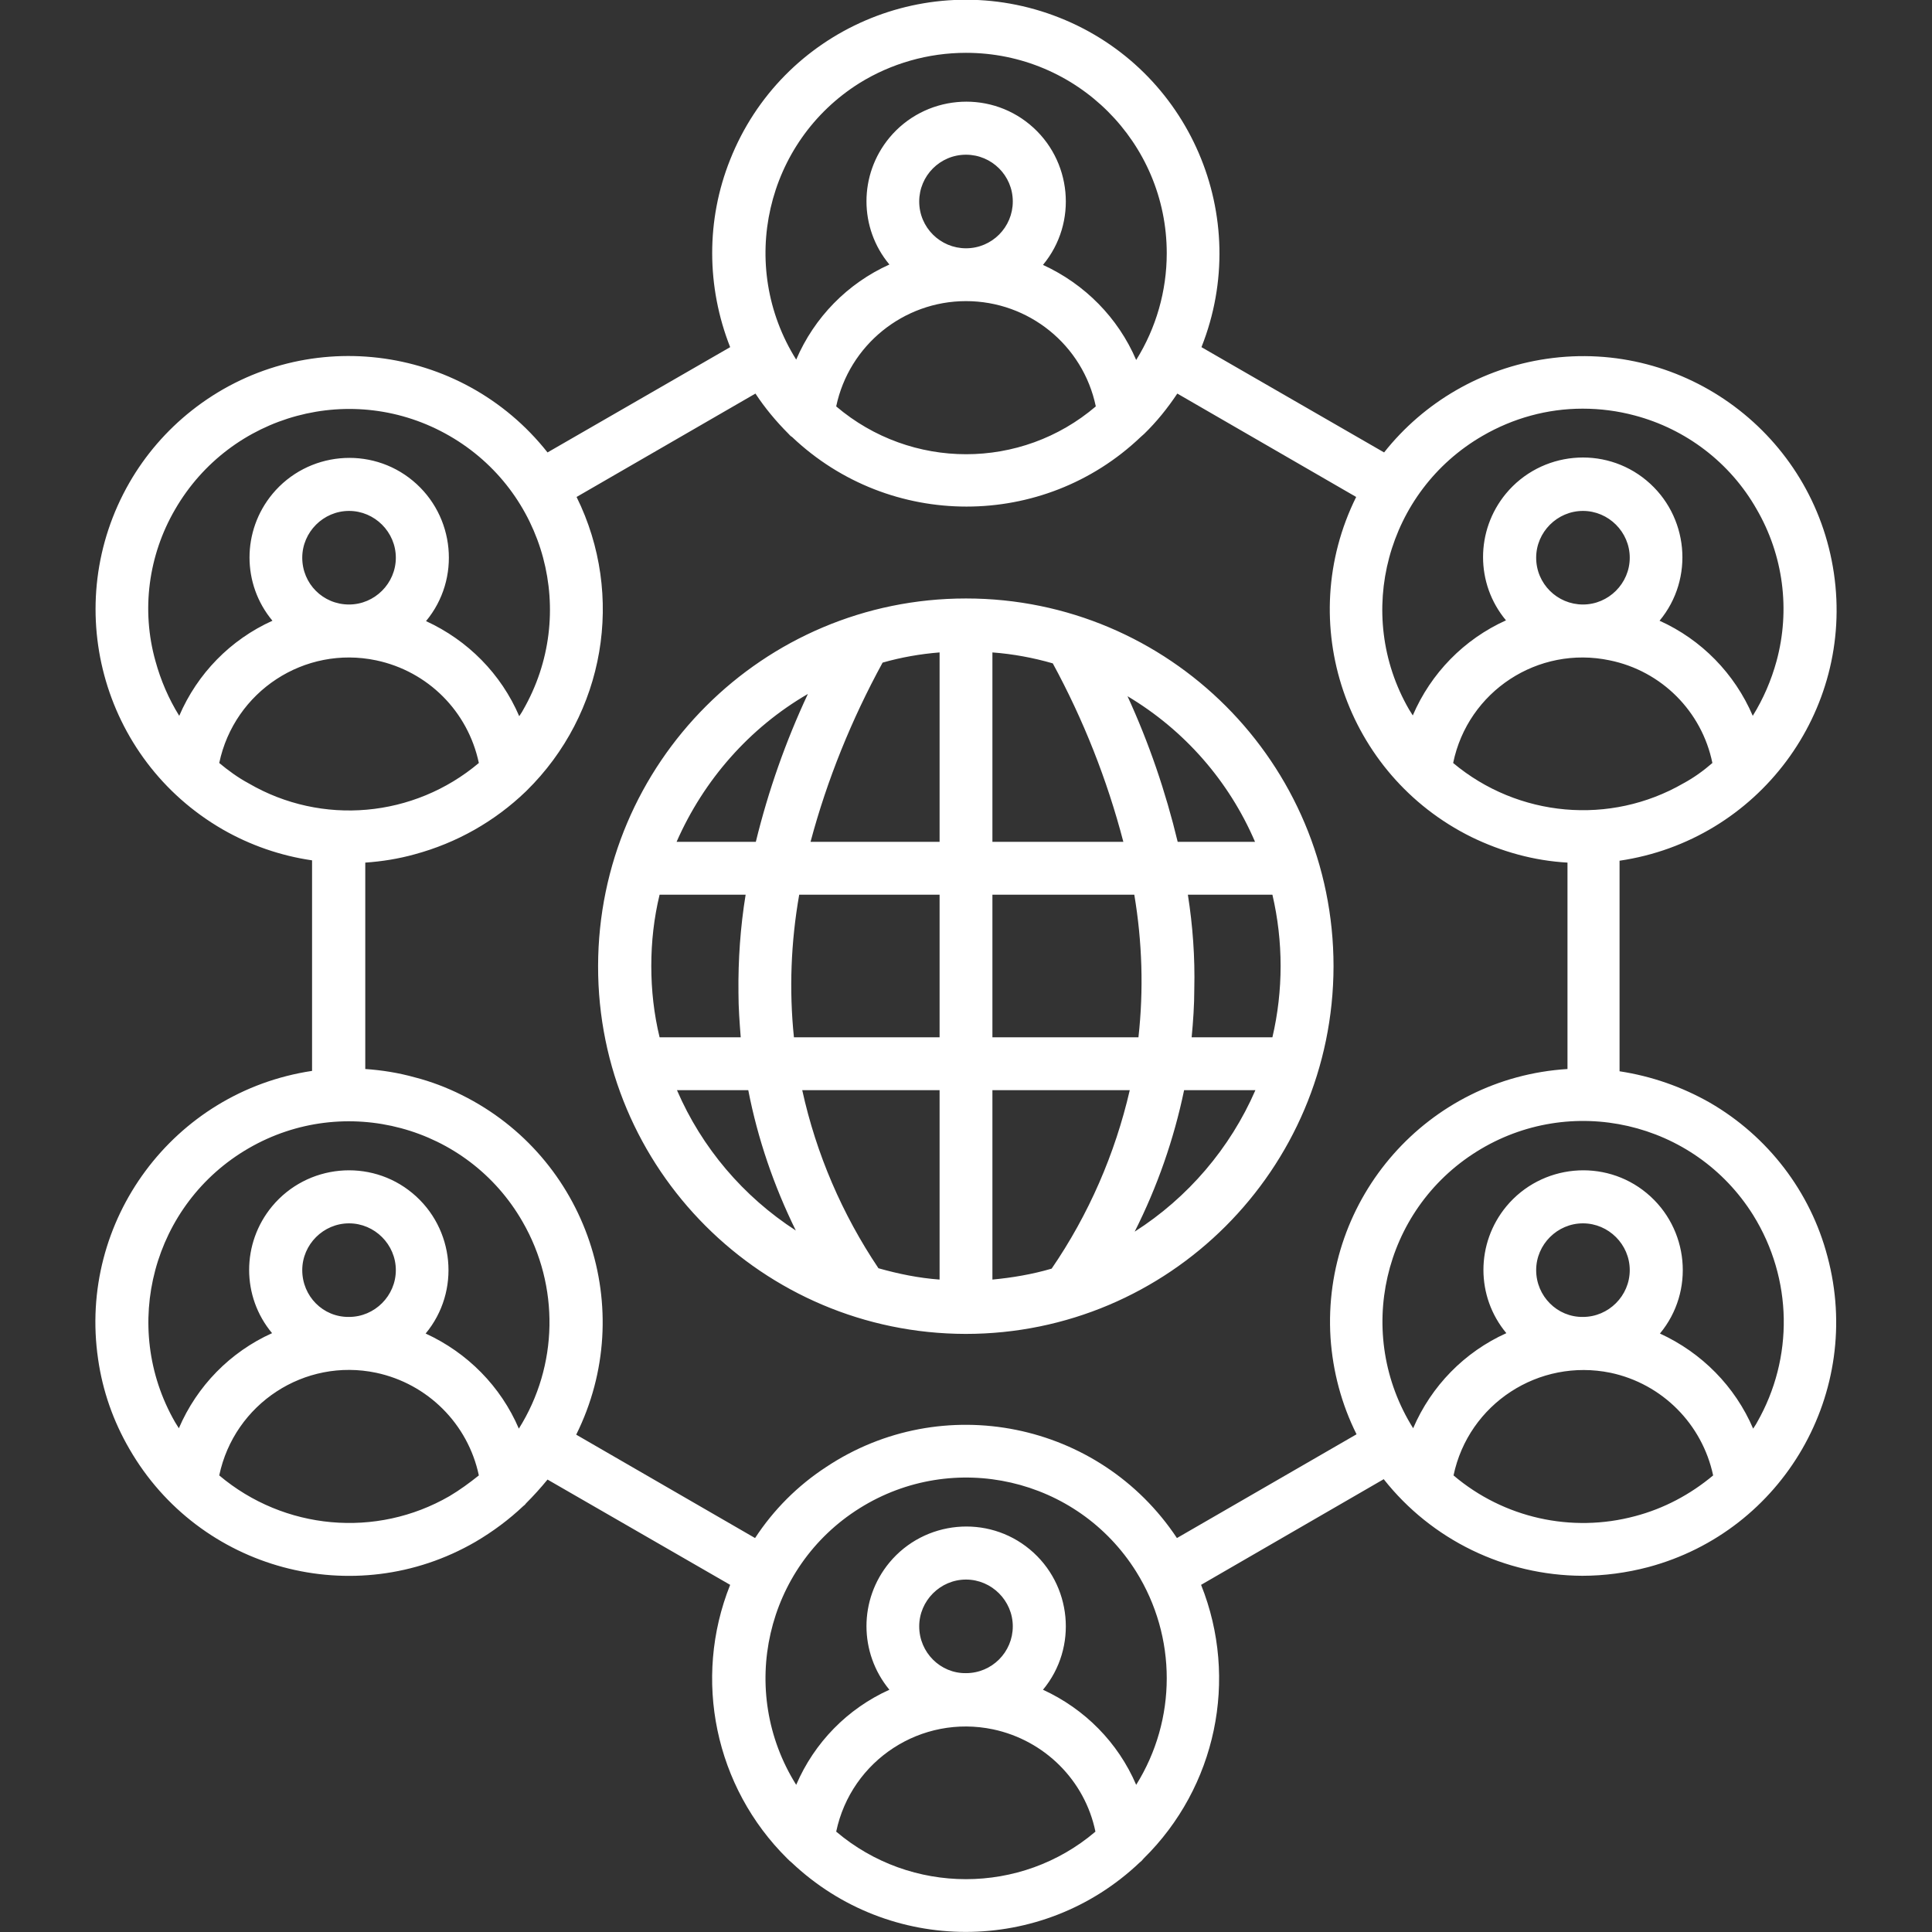 <?xml version="1.0" encoding="utf-8"?>
<!-- Generator: Adobe Illustrator 24.2.3, SVG Export Plug-In . SVG Version: 6.00 Build 0)  -->
<svg version="1.1" id="Layer_1" xmlns="http://www.w3.org/2000/svg" xmlns:xlink="http://www.w3.org/1999/xlink" x="0px" y="0px"
	 viewBox="0 0 512 512" style="enable-background:new 0 0 512 512;" xml:space="preserve">
<rect x="0" y="0" width="512" height="512" fill="#333333" stroke="none"/>
<style type="text/css">
	.st0{fill:#ffffff;}
</style>
<path class="st0" d="M453.1,292.2c-7.4-4.2-15.4-7-23.9-8.3v-55.8c36.7-5.4,62.2-39.5,56.8-76.2s-39.5-62.2-76.2-56.8
	c-17,2.5-32.4,11.4-43,24.8L318.4,92c13.7-34.5-3.1-73.6-37.6-87.3s-73.6,3.1-87.3,37.6c-6.4,16-6.3,33.7,0,49.7l-48.4,27.9
	c-23-29.1-65.2-34.1-94.3-11.1c-6.7,5.3-12.3,11.8-16.5,19.1c-18.5,32.2-7.5,73.3,24.7,91.9c7.3,4.2,15.4,7,23.7,8.2v55.8
	C46,289.3,20.6,323.5,26,360.2c1.2,8.4,4,16.4,8.3,23.8c18.5,32.1,59.6,43.2,91.7,24.6c4.6-2.7,8.9-5.9,12.7-9.5
	c0.3-0.2,0.5-0.4,0.7-0.7c2-2,3.9-4.1,5.7-6.3l48.4,27.9c-10,25-4,53.6,15.1,72.5c0.4,0.4,0.8,0.8,1.2,1.1
	c25.9,24.5,66.4,24.5,92.2,0c0.4-0.3,0.8-0.7,1.1-1.1c19.2-18.9,25.2-47.5,15.2-72.5l48.4-28c12.7,16.1,32.1,25.5,52.6,25.6
	c5.9,0,11.8-0.8,17.5-2.3c35.9-9.6,57.1-46.5,47.5-82.3C479.8,315.8,468.5,301.1,453.1,292.2L453.1,292.2z M446.1,207.6
	c-19.4,11.2-43.8,9-61-5.4c3.9-19,22.5-31.2,41.5-27.2c13.7,2.8,24.4,13.5,27.2,27.2C451.5,204.2,448.9,206.1,446.1,207.6
	L446.1,207.6z M407.1,147.8c0-6.8,5.6-12.4,12.4-12.4s12.4,5.6,12.4,12.4c0,6.8-5.6,12.4-12.4,12.4S407.1,154.7,407.1,147.8
	L407.1,147.8L407.1,147.8z M392.9,115.5c8.1-4.7,17.2-7.2,26.5-7.2c4.7,0,9.3,0.6,13.8,1.8c13.6,3.6,25.3,12.5,32.3,24.8
	c7.1,12.2,9,26.7,5.3,40.3c-1.4,5.1-3.5,10-6.3,14.5c-4.8-11.2-13.6-20.2-24.7-25.2c9.3-11.2,7.7-27.9-3.5-37.2s-27.9-7.7-37.2,3.5
	c-8.1,9.8-8.1,23.9,0,33.6c-11.1,5-19.9,14-24.7,25.2c-0.3-0.5-0.7-1.1-1-1.6C358.8,162.7,367.5,130.2,392.9,115.5L392.9,115.5z
	 M256,14c29.4,0,53.2,23.8,53.2,53.1c0,10-2.8,19.8-8.1,28.3c-4.8-11.2-13.6-20.1-24.7-25.2c9.3-11.2,7.7-27.9-3.5-37.2
	s-27.9-7.7-37.2,3.5c-8.1,9.8-8.1,23.9,0,33.6c-11.1,5-19.9,14-24.7,25.2c-15.6-24.9-8.1-57.7,16.8-73.3C236.2,16.8,246,14,256,14z
	 M243.6,53.4c0-6.8,5.5-12.4,12.4-12.4c6.8,0,12.4,5.5,12.4,12.4c0,6.8-5.5,12.4-12.4,12.4C249.2,65.8,243.6,60.3,243.6,53.4
	L243.6,53.4z M256,79.8c16.6,0,31,11.6,34.4,27.9c-19.8,16.9-48.9,16.9-68.8,0C225,91.5,239.4,79.8,256,79.8L256,79.8z M46.4,135
	c14.7-25.4,47.2-34.2,72.7-19.5s34.2,47.2,19.5,72.7l0,0c-0.3,0.6-0.7,1.1-1,1.6c-4.8-11.2-13.6-20.1-24.7-25.2
	c9.3-11.2,7.7-27.9-3.5-37.2s-27.9-7.7-37.2,3.5c-8.1,9.8-8.1,23.9,0,33.6c-11.1,5-19.9,14-24.7,25.2c-2.8-4.5-4.9-9.4-6.3-14.5
	C37.4,161.7,39.3,147.2,46.4,135z M80.1,147.8c0-6.8,5.6-12.4,12.4-12.4s12.4,5.6,12.4,12.4c0,6.8-5.6,12.4-12.4,12.4
	C85.6,160.2,80.1,154.7,80.1,147.8L80.1,147.8L80.1,147.8z M58.1,202.2c4-19,22.6-31.2,41.6-27.2c13.7,2.9,24.3,13.5,27.2,27.2
	c-17.2,14.5-41.6,16.7-61,5.4C63.1,206.1,60.5,204.2,58.1,202.2z M65.9,304.3c25.4-14.7,58-6,72.6,19.5c9.8,17,9.5,38.1-1,54.8
	c-4.8-11.2-13.6-20.1-24.7-25.2c9.3-11.2,7.7-27.9-3.5-37.2s-27.9-7.7-37.2,3.5c-8.1,9.8-8.1,23.9,0,33.6c-11.1,5-19.9,14-24.7,25.2
	c-0.3-0.5-0.7-1.1-1-1.6C31.8,351.5,40.5,319,65.9,304.3L65.9,304.3z M80.1,336.6c0-6.8,5.6-12.4,12.4-12.4s12.4,5.6,12.4,12.4
	S99.3,349,92.5,349C85.6,349.1,80.1,343.5,80.1,336.6L80.1,336.6z M119.1,396.5c-19.4,11.2-43.8,9-61-5.5c4-19,22.6-31.2,41.6-27.2
	c13.6,2.9,24.3,13.5,27.2,27.2C124.4,393,121.8,394.9,119.1,396.5z M221.6,485.4c4-19,22.6-31.1,41.6-27.1
	c13.6,2.9,24.3,13.5,27.1,27.1C270.6,502.2,241.4,502.2,221.6,485.4z M243.6,431c0-6.8,5.6-12.4,12.4-12.4s12.4,5.6,12.4,12.4
	s-5.5,12.4-12.4,12.4C249.2,443.5,243.6,437.9,243.6,431L243.6,431z M301.1,473c-4.8-11.2-13.6-20.1-24.7-25.2
	c9.3-11.2,7.7-27.9-3.5-37.2c-11.2-9.3-27.9-7.7-37.2,3.5c-8.1,9.8-8.1,23.9,0,33.7c-11.1,5-19.9,14-24.7,25.2
	c-15.6-24.9-8.1-57.7,16.8-73.3s57.7-8.1,73.3,16.8C311.9,433.8,311.9,455.7,301.1,473L301.1,473z M311.9,407.6
	c-20.5-30.9-62.2-39.3-93-18.8c-7.5,4.9-13.9,11.3-18.8,18.8l-47.4-27.4c16.5-33.2,2.9-73.5-30.3-90c-4-2-8.2-3.6-12.5-4.7
	c-4.3-1.2-8.7-1.9-13.1-2.2v-54.7c4.4-0.3,8.8-1,13.1-2.2c11.1-3,21.2-8.7,29.5-16.7l0.1-0.1c20.8-20.4,26.2-51.8,13.3-77.9
	l47.4-27.4c2.5,3.8,5.5,7.4,8.7,10.6c0.3,0.3,0.6,0.7,1,0.9c25.9,24.6,66.6,24.6,92.4,0c0.3-0.3,0.6-0.5,0.9-0.8
	c3.3-3.2,6.2-6.8,8.8-10.7l47.4,27.4c-16.5,33.3-2.8,73.6,30.5,90.1c8,3.9,16.6,6.3,25.5,6.8v54.7c-37,2.3-65.1,34.2-62.8,71.2
	c0.6,8.9,2.9,17.6,6.9,25.6L311.9,407.6z M433.3,401.8c-16.8,4.5-34.8,0.5-48.1-10.8c4-19,22.6-31.1,41.6-27.2
	c13.7,2.9,24.3,13.6,27.2,27.2C447.9,396.1,440.9,399.8,433.3,401.8L433.3,401.8z M407.1,336.6c0-6.8,5.6-12.4,12.4-12.4
	s12.4,5.6,12.4,12.4s-5.6,12.4-12.4,12.4C412.7,349.1,407.1,343.5,407.1,336.6L407.1,336.6L407.1,336.6z M465.6,377
	c-0.3,0.6-0.7,1.1-1,1.6c-4.8-11.2-13.6-20.1-24.7-25.2c9.3-11.2,7.7-27.9-3.5-37.2c-11.2-9.3-27.9-7.7-37.2,3.5
	c-8.1,9.8-8.1,23.9,0,33.6c-11.1,5-19.9,14-24.7,25.2c-15.6-24.9-8.1-57.7,16.8-73.3s57.7-8.1,73.3,16.8
	C475.1,338.9,475.4,359.9,465.6,377L465.6,377z M256,158.6c-53.8,0-97.4,43.6-97.5,97.4s43.6,97.4,97.4,97.5
	c53.8,0,97.4-43.6,97.5-97.4l0,0C353.4,202.2,309.8,158.6,256,158.6L256,158.6z M278.7,336.2c-5.1,1.5-10.4,2.4-15.7,2.9v-50.2h36.4
	C295.5,305.8,288.5,321.9,278.7,336.2C278.8,336.2,278.8,336.2,278.7,336.2L278.7,336.2z M232.8,336.1
	c-9.6-14.3-16.5-30.3-20.2-47.2H249v50.2C243.5,338.7,238.1,337.6,232.8,336.1L232.8,336.1z M172.6,256c0-6.4,0.7-12.7,2.2-18.9
	h22.8c-1.4,8.6-2,17.3-1.9,26c0,4,0.3,7.9,0.6,11.8h-21.5C173.3,268.7,172.6,262.4,172.6,256L172.6,256z M211.8,237.1H249v37.8
	h-38.6C209.1,262.3,209.6,249.6,211.8,237.1L211.8,237.1z M249,172.9v50.2h-34.2c4.4-16.5,10.9-32.5,19.1-47.5
	C238.8,174.2,243.9,173.3,249,172.9L249,172.9z M279,175.8c8.1,14.9,14.4,30.8,18.7,47.3H263v-50.2
	C268.4,173.3,273.8,174.3,279,175.8z M263,274.9v-37.8h37.6c2.1,12.5,2.5,25.2,1.1,37.8H263z M314.8,237.1h22.4
	c2.9,12.4,2.9,25.4,0,37.8h-21.4c0.4-4.2,0.7-8.5,0.7-12.8C316.7,253.7,316.1,245.4,314.8,237.1L314.8,237.1z M332.6,223.1h-20.5
	c-3.2-13.3-7.6-26.2-13.3-38.6C313.9,193.5,325.7,207,332.6,223.1L332.6,223.1z M214.1,183.9c-5.9,12.6-10.5,25.7-13.8,39.2h-21
	C186.5,206.7,198.6,192.9,214.1,183.9z M179.4,288.9h18.9c2.5,12.9,6.8,25.4,12.6,37.2C197,317.1,186,304.2,179.4,288.9z
	 M300.7,326.4c6-11.9,10.4-24.5,13.1-37.5h18.9C326,304.3,314.8,317.4,300.7,326.4z"/>
</svg>
